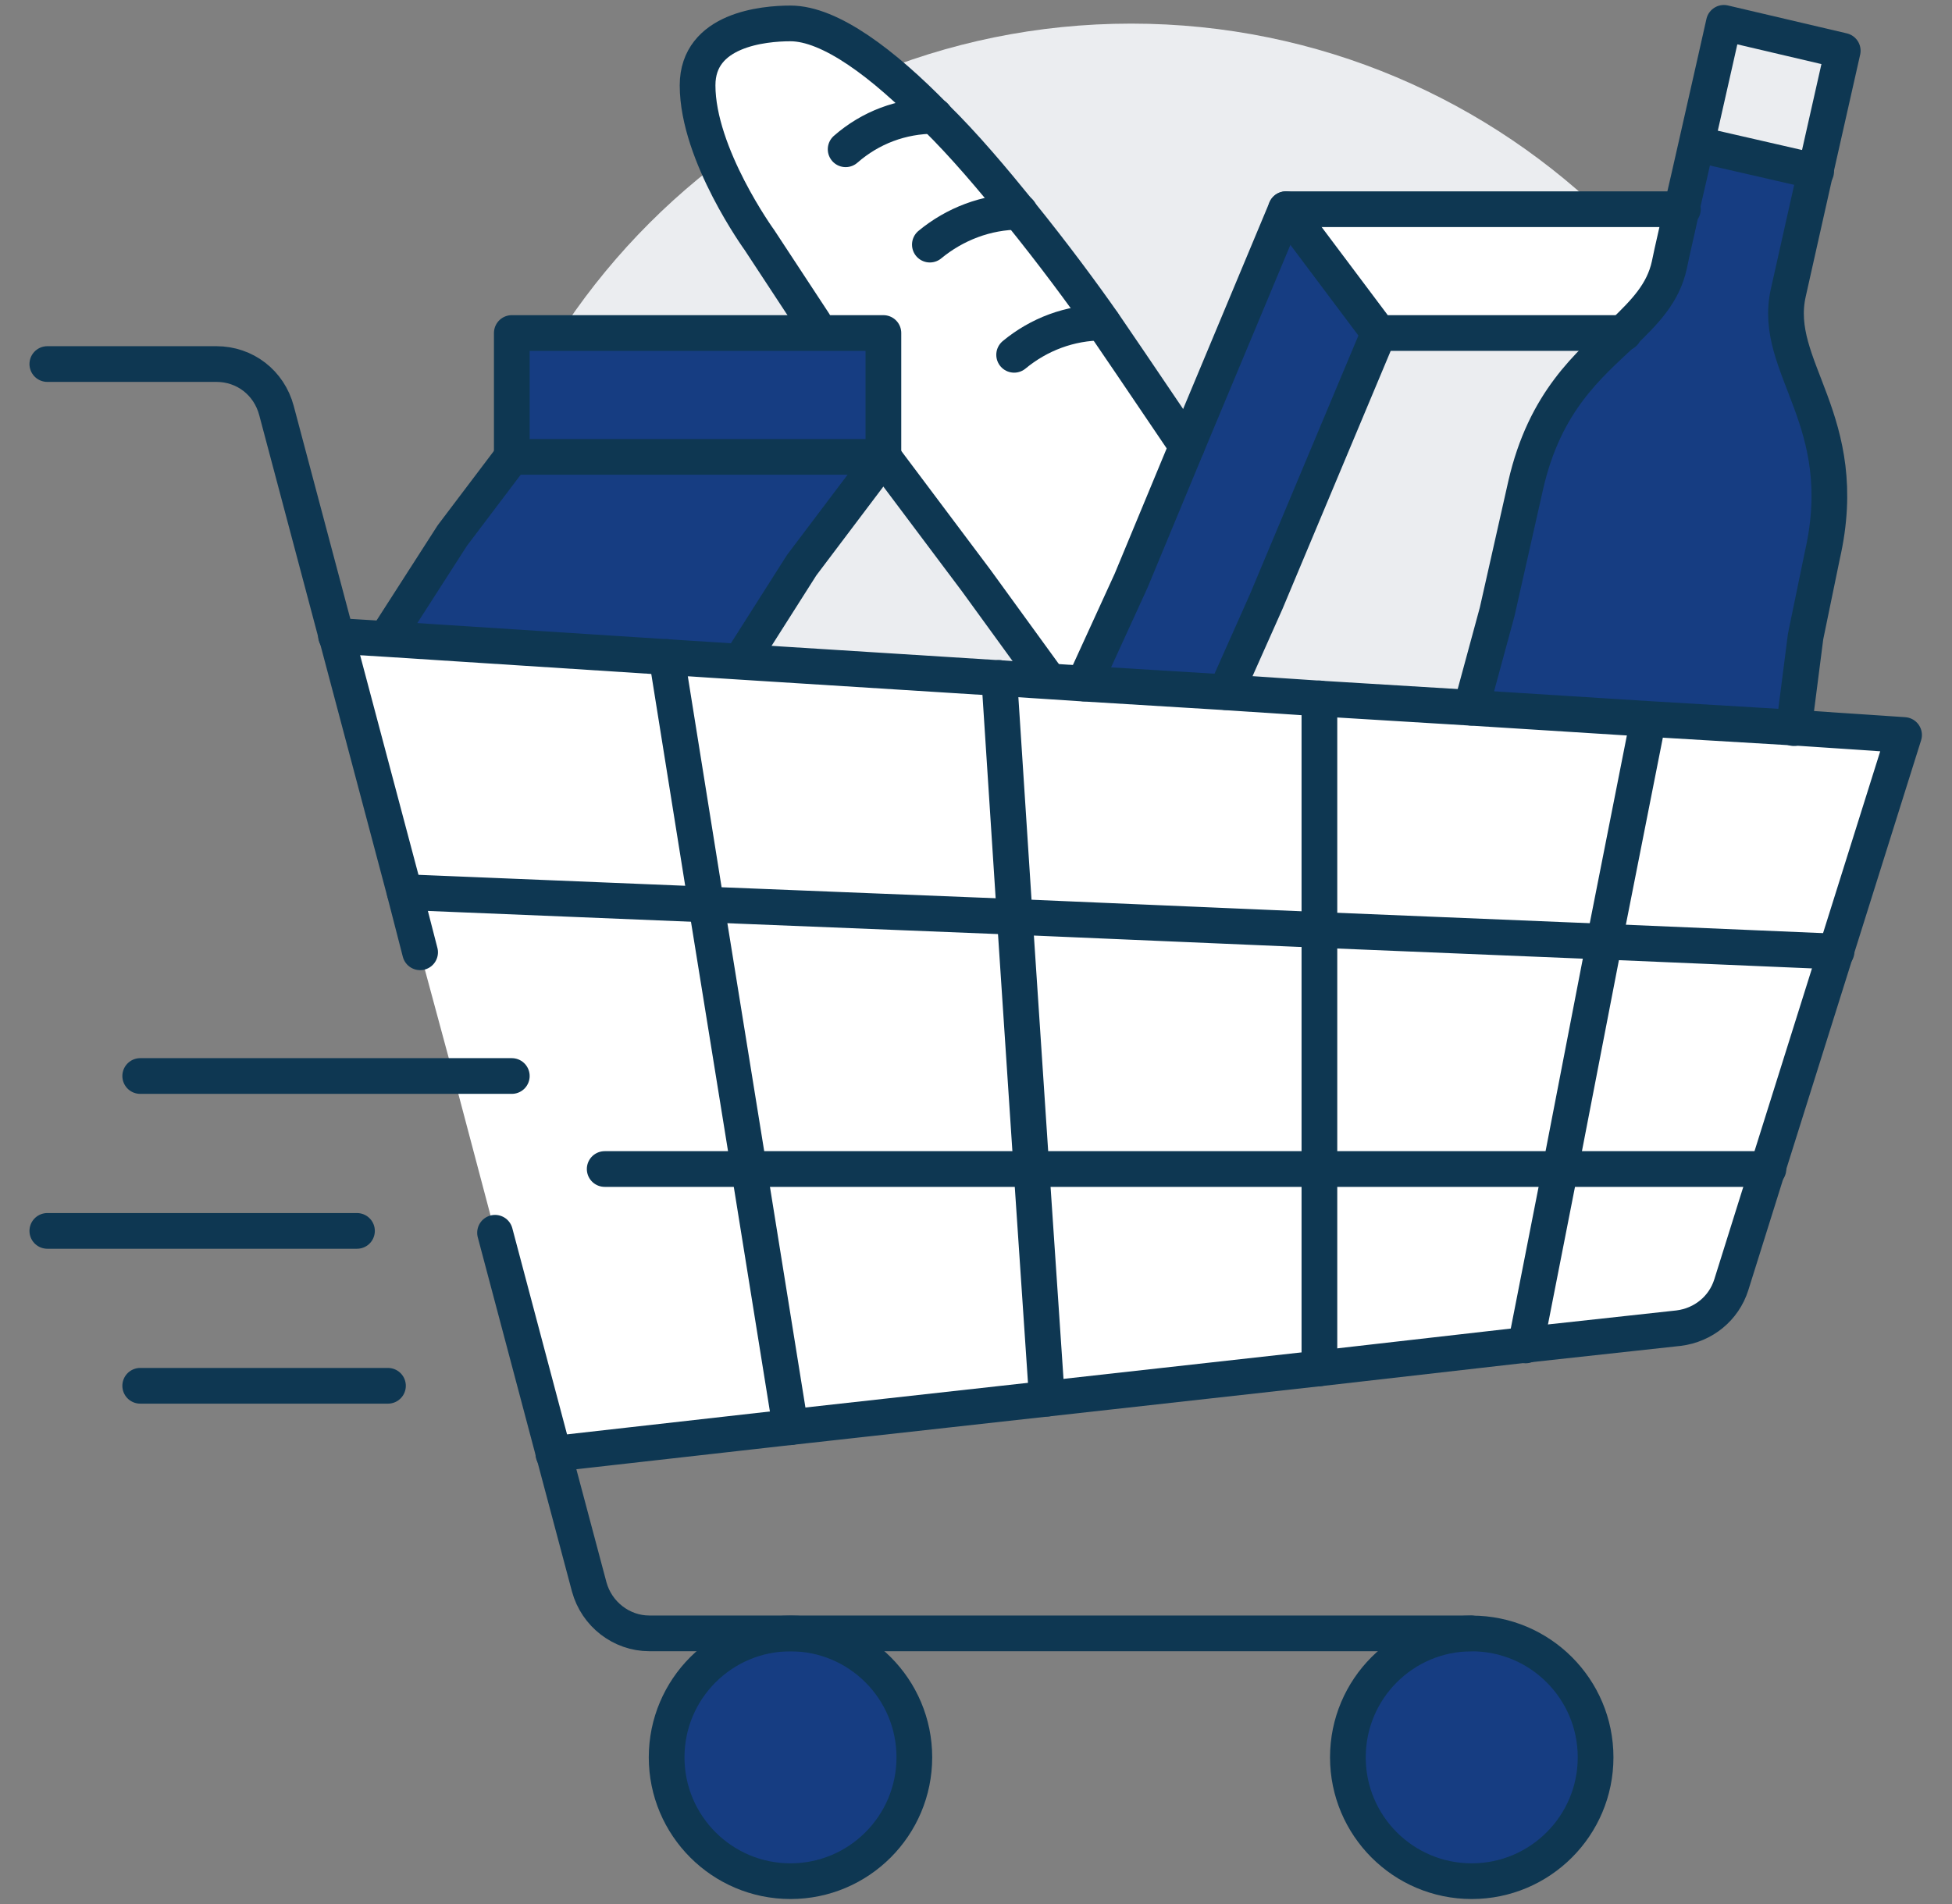 <svg width="41" height="40" viewBox="0 0 41 40" fill="none" xmlns="http://www.w3.org/2000/svg">
<rect x="0" y="0" width="41" height="40" fill="#808080" stroke="none"/>
<g clip-path="url(#clip0_1572_20012)">
<path d="M23.758 29.114C31.661 29.114 38.067 22.708 38.067 14.805C38.067 6.902 31.661 0.496 23.758 0.496C15.855 0.496 9.449 6.902 9.449 14.805C9.449 22.708 15.855 29.114 23.758 29.114Z" fill="#EBEDF0"/>
<path d="M16.604 29.981L11.635 30.554L10.399 25.897L9.528 22.606L8.825 20.004L8.5 18.742L14.835 19.002L15.732 24.557L16.604 29.981Z" fill="white"/>
<path d="M36.219 0.492L38.716 1.078C38.716 1.078 38.443 2.287 38.144 3.614L35.647 3.029C35.946 1.702 36.219 0.492 36.219 0.492Z" fill="#EBEDF0"/>
<path d="M37.144 24.559L36.377 27.004C36.221 27.498 35.791 27.85 35.271 27.915L32.045 28.266L32.773 24.559H37.144Z" fill="white"/>
<path d="M32.863 4.395H35.335C35.244 4.837 35.14 5.253 35.075 5.578C34.945 6.177 34.554 6.567 34.112 6.996H28.961L27.01 4.395H32.863Z" fill="white"/>
<path d="M31.563 6.996H34.113C33.385 7.686 32.461 8.44 32.058 10.209L31.459 12.863L30.913 14.879L27.713 14.684L25.762 14.554L26.607 12.655L28.962 7.009H31.563V6.996Z" fill="#EBEDF0"/>
<path d="M21.417 4.448C22.132 5.332 22.743 6.178 23.173 6.776C23.537 7.31 23.758 7.635 23.758 7.635L24.929 9.365L23.758 12.188L22.782 14.36L21.989 14.308V14.243L20.506 12.188L18.555 9.586V6.985H17.098V6.776L15.953 5.033C15.953 5.033 14.652 3.238 14.652 1.781C14.652 0.611 16.031 0.48 16.604 0.48C17.449 0.48 18.555 1.326 19.634 2.432C20.259 3.043 20.857 3.759 21.417 4.448Z" fill="white"/>
<path d="M21.989 29.385L16.604 29.983L15.732 24.559H21.664L21.989 29.385Z" fill="white"/>
<path d="M20.506 12.199L21.989 14.242V14.307L20.988 14.242L15.615 13.903V13.799L16.838 11.874L18.555 9.598L20.506 12.199Z" fill="#EBEDF0"/>
<path d="M21.663 24.558H15.732L14.834 19.004L21.312 19.264L21.663 24.558Z" fill="white"/>
<path d="M14.834 19.005L8.499 18.745L7.068 13.359L8.135 13.437L14.002 13.802L14.834 19.005Z" fill="white"/>
<path d="M32.773 24.559L32.045 28.266L27.713 28.747V24.559H32.773Z" fill="white"/>
<path d="M40.017 15.451L38.573 19.991L33.695 19.783L34.619 15.113L37.676 15.295L40.017 15.451Z" fill="white"/>
<path d="M38.573 19.993L37.142 24.559H32.772L33.695 19.785L38.573 19.993Z" fill="white"/>
<path d="M35.335 4.397C35.439 3.968 35.543 3.487 35.647 3.031L38.145 3.617C37.937 4.54 37.715 5.516 37.572 6.166C37.221 7.74 38.938 8.82 38.288 11.682L37.937 13.386L37.689 15.311L34.619 15.129L30.912 14.895L31.459 12.865L32.057 10.212C32.46 8.443 33.384 7.688 34.112 6.999C34.567 6.569 34.945 6.179 35.075 5.581C35.14 5.256 35.231 4.839 35.335 4.397Z" fill="#163D82"/>
<path d="M34.62 15.114L33.697 19.784L27.713 19.537V14.672L30.913 14.88L34.62 15.114Z" fill="white"/>
<path d="M33.697 19.786L32.773 24.56H27.713V19.539L33.697 19.786Z" fill="white"/>
<path d="M30.912 39.52C32.349 39.52 33.514 38.355 33.514 36.918C33.514 35.481 32.349 34.316 30.912 34.316C29.475 34.316 28.311 35.481 28.311 36.918C28.311 38.355 29.475 39.52 30.912 39.52Z" fill="#163D82"/>
<path d="M27.01 4.395L28.961 6.996L26.594 12.642L25.748 14.541L22.77 14.359L23.758 12.199L24.929 9.377L27.01 4.395Z" fill="#163D82"/>
<path d="M25.747 14.541L27.712 14.671V19.537L21.311 19.263L20.986 14.242L21.988 14.307L22.768 14.359L25.747 14.541Z" fill="white"/>
<path d="M27.713 24.559V28.747L21.989 29.385L21.664 24.559H27.713Z" fill="white"/>
<path d="M27.712 19.539V24.56H21.664L21.312 19.266L27.712 19.539Z" fill="white"/>
<path d="M20.987 14.243L21.312 19.264L14.835 19.004L14.002 13.801L15.615 13.905L20.987 14.243Z" fill="white"/>
<path d="M16.604 39.52C18.04 39.52 19.205 38.355 19.205 36.918C19.205 35.481 18.04 34.316 16.604 34.316C15.167 34.316 14.002 35.481 14.002 36.918C14.002 38.355 15.167 39.52 16.604 39.52Z" fill="#163D82"/>
<path d="M18.555 6.996V9.598H10.75V6.996H17.085H18.555Z" fill="#163D82"/>
<path d="M18.554 9.598L16.837 11.874L15.614 13.799V13.903L14.001 13.799L8.135 13.435L8.148 13.357L9.501 11.25L10.749 9.598H18.554Z" fill="#163D82"/>
<path d="M16.604 39.52C18.04 39.52 19.205 38.355 19.205 36.918C19.205 35.481 18.04 34.316 16.604 34.316C15.167 34.316 14.002 35.481 14.002 36.918C14.002 38.355 15.167 39.52 16.604 39.52Z" stroke="#0E3752" stroke-width="0.75" stroke-linecap="round" stroke-linejoin="round"/>
<path d="M30.912 39.52C32.349 39.52 33.514 38.355 33.514 36.918C33.514 35.481 32.349 34.316 30.912 34.316C29.475 34.316 28.311 35.481 28.311 36.918C28.311 38.355 29.475 39.52 30.912 39.52Z" stroke="#0E3752" stroke-width="0.75" stroke-linecap="round" stroke-linejoin="round"/>
<path d="M11.635 30.555L12.376 33.338C12.532 33.911 13.053 34.314 13.638 34.314H30.9" stroke="#0E3752" stroke-width="0.75" stroke-linecap="round" stroke-linejoin="round"/>
<path d="M10.398 25.898L11.634 30.555" stroke="#0E3752" stroke-width="0.75" stroke-linecap="round" stroke-linejoin="round"/>
<path d="M7.068 13.359L8.499 18.745L8.824 20.006" stroke="#0E3752" stroke-width="0.75" stroke-linecap="round" stroke-linejoin="round"/>
<path d="M0.994 7.648H4.545C5.144 7.648 5.651 8.039 5.807 8.624L7.069 13.372" stroke="#0E3752" stroke-width="0.75" stroke-linecap="round" stroke-linejoin="round"/>
<path d="M7.057 13.359L8.123 13.424L13.977 13.802L15.603 13.906L20.962 14.244L21.964 14.309L22.758 14.361L25.736 14.543L27.688 14.673L30.887 14.868L34.595 15.102L37.665 15.285L39.993 15.441L38.562 19.994L37.131 24.546L36.364 26.992C36.208 27.486 35.779 27.837 35.258 27.902L32.032 28.254L27.701 28.748L21.977 29.385L16.579 29.984L11.623 30.543" stroke="#0E3752" stroke-width="0.75" stroke-linecap="round" stroke-linejoin="round"/>
<path d="M38.575 19.991L33.697 19.783L27.713 19.536L21.313 19.262L14.835 19.002L8.5 18.742" stroke="#0E3752" stroke-width="0.75" stroke-linecap="round" stroke-linejoin="round"/>
<path d="M37.144 24.559H32.773H27.713H21.664H15.732H12.701" stroke="#0E3752" stroke-width="0.75" stroke-linecap="round" stroke-linejoin="round"/>
<path d="M2.945 22.605H9.527H10.75" stroke="#0E3752" stroke-width="0.75" stroke-linecap="round" stroke-linejoin="round"/>
<path d="M2.945 29.113H8.149" stroke="#0E3752" stroke-width="0.75" stroke-linecap="round" stroke-linejoin="round"/>
<path d="M0.994 25.859H7.498" stroke="#0E3752" stroke-width="0.75" stroke-linecap="round" stroke-linejoin="round"/>
<path d="M34.62 15.113L33.697 19.783L32.773 24.557L32.045 28.265" stroke="#0E3752" stroke-width="0.75" stroke-linecap="round" stroke-linejoin="round"/>
<path d="M27.713 14.672V19.537V24.558V28.747" stroke="#0E3752" stroke-width="0.75" stroke-linecap="round" stroke-linejoin="round"/>
<path d="M20.988 14.242L21.314 19.263L21.665 24.558L21.99 29.384" stroke="#0E3752" stroke-width="0.75" stroke-linecap="round" stroke-linejoin="round"/>
<path d="M14.002 13.801L14.835 19.004L15.732 24.558L16.604 29.983" stroke="#0E3752" stroke-width="0.75" stroke-linecap="round" stroke-linejoin="round"/>
<path d="M18.555 9.598H10.75V6.996H17.085H18.555V9.598Z" stroke="#0E3752" stroke-width="0.75" stroke-linecap="round" stroke-linejoin="round"/>
<path d="M18.555 9.598L20.506 12.199L21.989 14.242" stroke="#0E3752" stroke-width="0.75" stroke-linecap="round" stroke-linejoin="round"/>
<path d="M18.555 9.598L16.838 11.874L15.615 13.799" stroke="#0E3752" stroke-width="0.75" stroke-linecap="round" stroke-linejoin="round"/>
<path d="M10.75 9.598L9.501 11.25L8.148 13.357" stroke="#0E3752" stroke-width="0.75" stroke-linecap="round" stroke-linejoin="round"/>
<path d="M22.77 14.359L23.758 12.199L24.929 9.377L27.01 4.395H32.864H35.335H35.348" stroke="#0E3752" stroke-width="0.75" stroke-linecap="round" stroke-linejoin="round"/>
<path d="M28.961 6.996L26.594 12.642L25.748 14.541" stroke="#0E3752" stroke-width="0.75" stroke-linecap="round" stroke-linejoin="round"/>
<path d="M27.01 4.395L28.961 6.996H31.563H34.112" stroke="#0E3752" stroke-width="0.75" stroke-linecap="round" stroke-linejoin="round"/>
<path d="M24.929 9.377L23.758 7.647C23.758 7.647 23.537 7.321 23.173 6.788C22.756 6.19 22.132 5.344 21.417 4.46C20.857 3.77 20.259 3.055 19.634 2.443C18.555 1.338 17.436 0.492 16.604 0.492C16.031 0.492 14.652 0.622 14.652 1.793C14.652 3.25 15.953 5.045 15.953 5.045L17.098 6.788" stroke="#0E3752" stroke-width="0.75" stroke-linecap="round" stroke-linejoin="round"/>
<path d="M19.635 2.434C18.932 2.434 18.282 2.681 17.762 3.136" stroke="#0E3752" stroke-width="0.75" stroke-linecap="round" stroke-linejoin="round"/>
<path d="M21.417 4.449C20.715 4.449 20.052 4.709 19.531 5.139" stroke="#0E3752" stroke-width="0.75" stroke-linecap="round" stroke-linejoin="round"/>
<path d="M23.161 6.777C22.471 6.777 21.821 7.024 21.301 7.454" stroke="#0E3752" stroke-width="0.75" stroke-linecap="round" stroke-linejoin="round"/>
<path d="M37.678 15.297L37.925 13.371L38.276 11.668C38.926 8.819 37.209 7.726 37.561 6.152C37.704 5.502 37.925 4.539 38.133 3.602C38.432 2.276 38.705 1.066 38.705 1.066L36.208 0.48C36.208 0.48 35.934 1.703 35.635 3.017C35.531 3.472 35.427 3.941 35.323 4.383C35.232 4.825 35.128 5.241 35.063 5.567C34.933 6.165 34.543 6.555 34.1 6.985C33.372 7.674 32.448 8.428 32.045 10.197L31.447 12.851L30.9 14.867" stroke="#0E3752" stroke-width="0.75" stroke-linecap="round" stroke-linejoin="round"/>
<path d="M35.648 3.031L38.146 3.604" stroke="#0E3752" stroke-width="0.75" stroke-linecap="round" stroke-linejoin="round"/>
</g>
<defs>
<clipPath id="clip0_1572_20012">
<rect width="40" height="40" fill="white" transform="translate(0.5)"/>
</clipPath>
</defs>
</svg>
